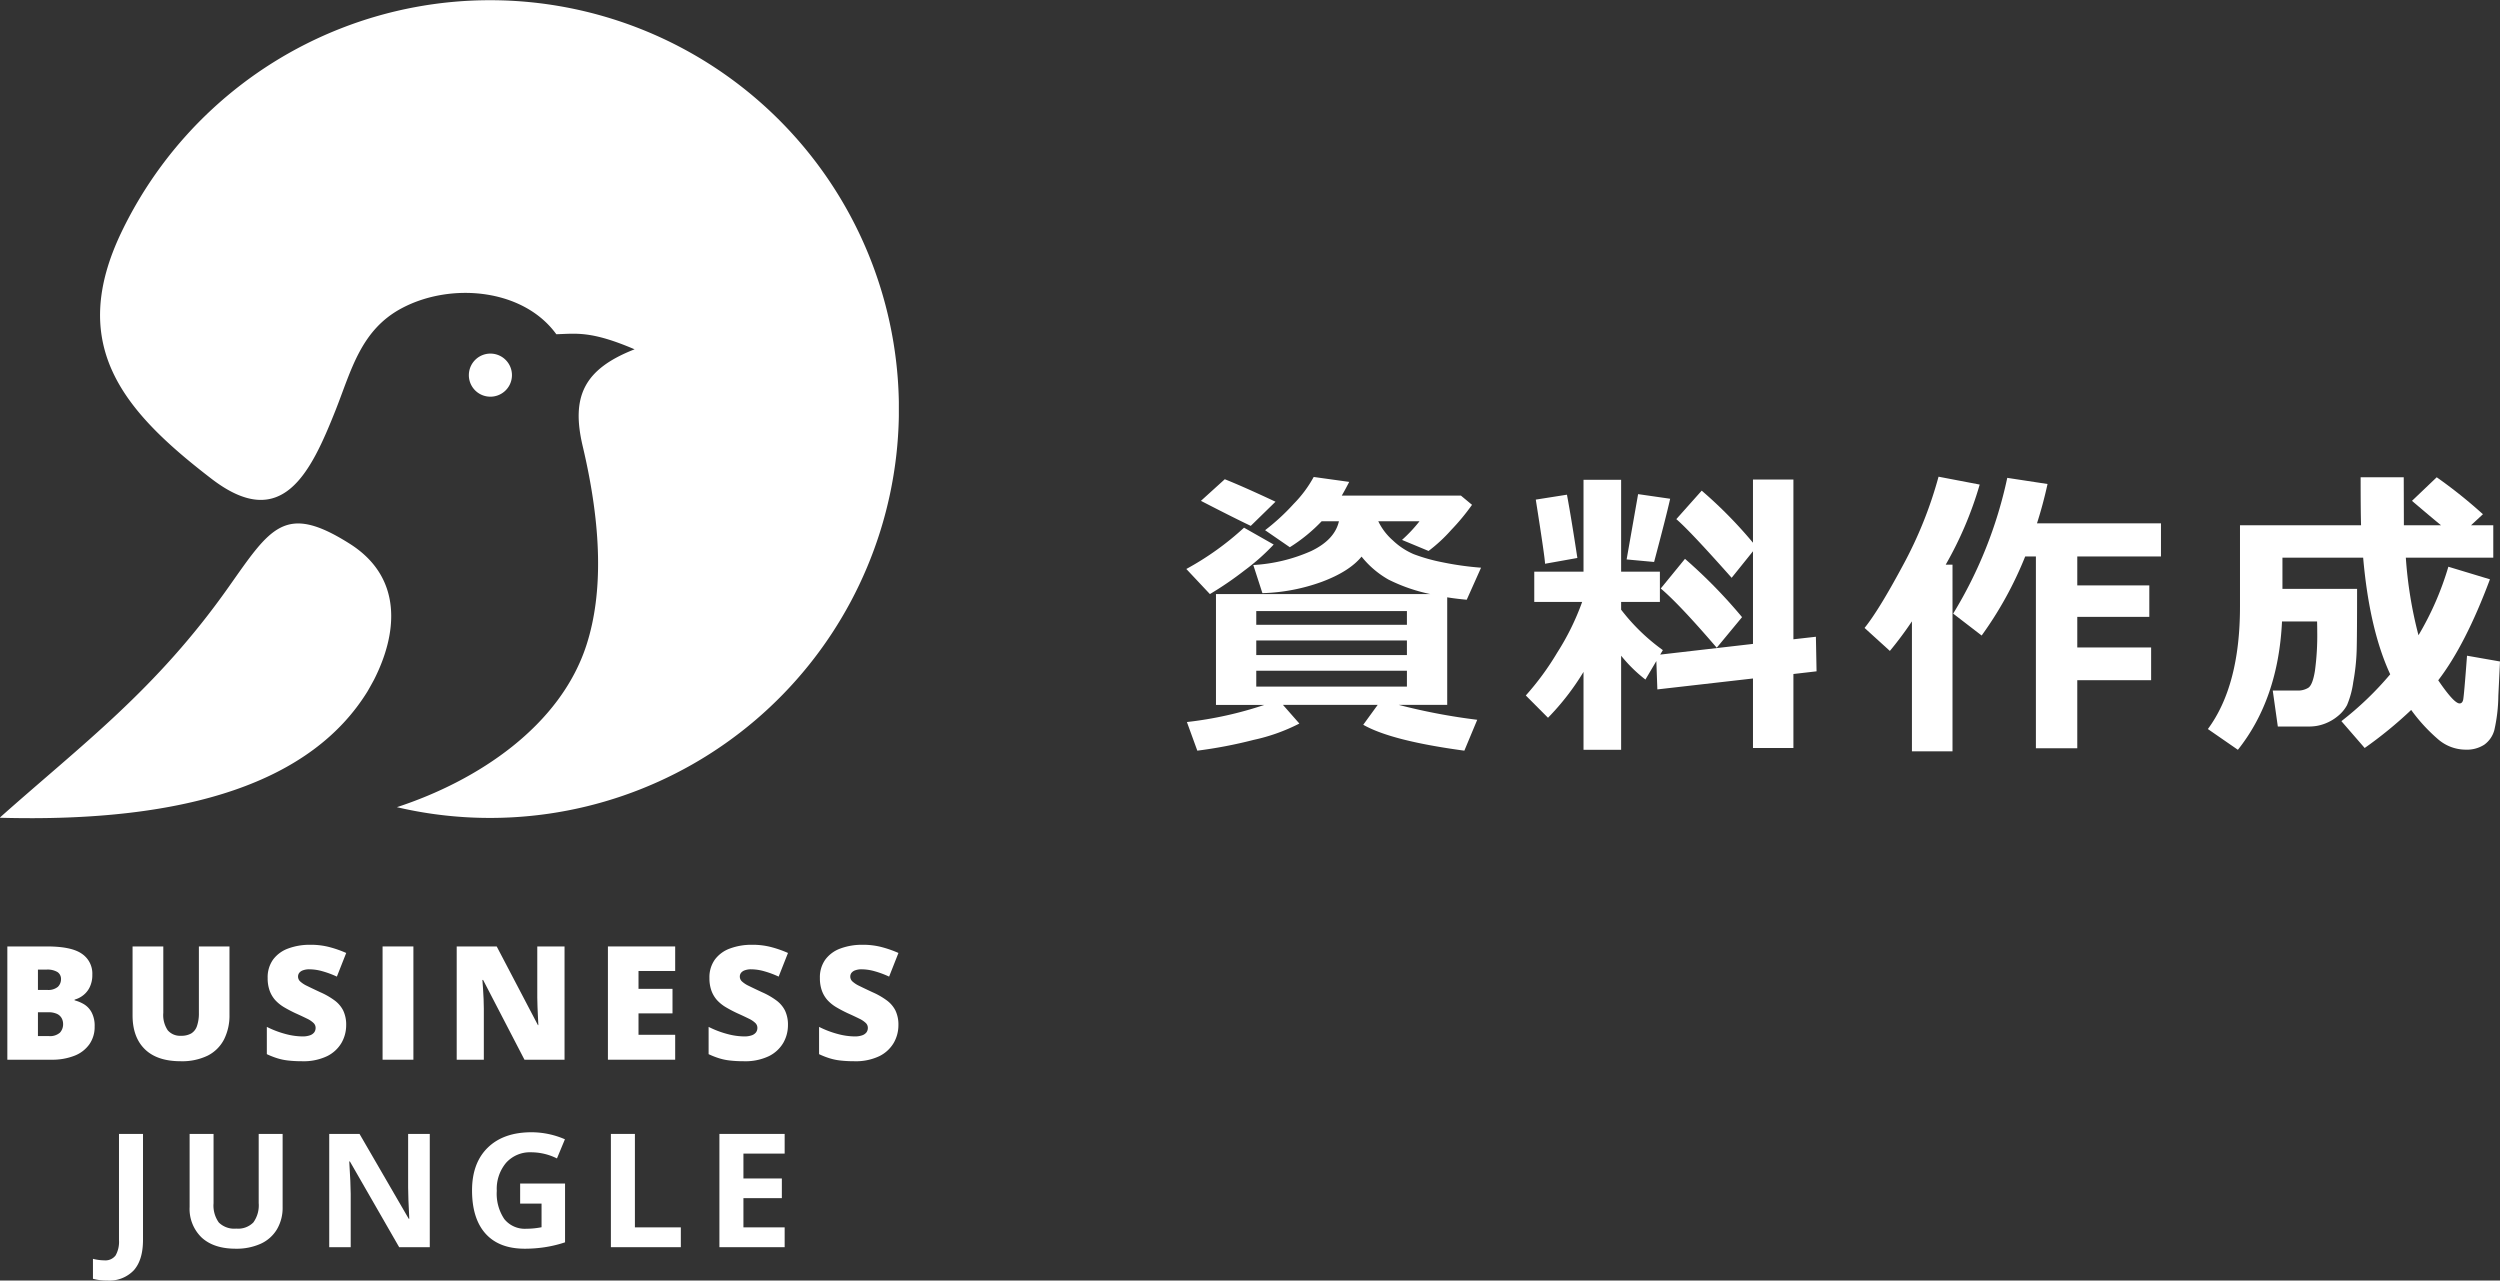 <svg height="276.634" viewBox="0 0 540.078 276.634" width="540.078" xmlns="http://www.w3.org/2000/svg" xmlns:xlink="http://www.w3.org/1999/xlink"><rect x="0" y="0" width="540.078" height="276.634" fill="#333333" stroke="none"/><clipPath id="a"><path d="m56.922 49.035h194.178v176.965h-194.178zm0 0"/></clipPath><g clip-path="url(#a)" transform="translate(-56.922 -49.035)"><path d="m106.309 175.855c-15.684 22.235-31.664 33.985-49.457 49.836q61.564 1.718 79.468-27.3c.465-.8.93-1.649 1.395-2.5 5.156-10.145 6.258-22.149-5.285-29.418-13.992-8.836-17.035-3.473-26.121 9.382zm56.347-41.128a4.655 4.655 0 1 0 -4.441-4.864 4.641 4.641 0 0 0 4.441 4.864zm-79.429-35.68a88.327 88.327 0 1 1 59.433 124.363c17.457-5.707 35.383-17.543 41-35.168q5.326-16.676-.848-42.781c-2.535-10.695.172-16.652 11.2-20.965-9.383-4.016-12.555-3.383-16.907-3.254-7.1-9.808-22.66-11.289-33.312-5.664-8.918 4.692-10.946 13.4-14.371 22.063-5.367 13.484-11.539 26.589-26.844 14.8-19.098-14.671-31.187-28.832-19.351-53.394zm0 0" fill="#fff" fill-rule="evenodd"/></g><g fill="#fff"><path d="m2.641-24.469h8.547q5.3 0 7.547 1.578a5.154 5.154 0 0 1 2.265 4.516 5.956 5.956 0 0 1 -.578 2.734 4.872 4.872 0 0 1 -1.453 1.766 5.118 5.118 0 0 1 -1.8.891v.156a7.958 7.958 0 0 1 2 .828 4.551 4.551 0 0 1 1.656 1.734 6.12 6.12 0 0 1 .675 3.094 6.481 6.481 0 0 1 -1.141 3.844 7.063 7.063 0 0 1 -3.218 2.469 13.041 13.041 0 0 1 -4.969.859h-9.531zm6.609 9.391h2a3.208 3.208 0 0 0 2.313-.672 2.288 2.288 0 0 0 .672-1.656 1.76 1.76 0 0 0 -.766-1.531 4.207 4.207 0 0 0 -2.359-.531h-1.86zm0 4.828v5.141h2.328a3.229 3.229 0 0 0 2.422-.735 2.675 2.675 0 0 0 .688-1.875 2.7 2.7 0 0 0 -.3-1.234 2.23 2.23 0 0 0 -1-.937 4.338 4.338 0 0 0 -1.937-.359zm0 0" transform="translate(-1.055 228.931)"/><path d="m23.453-24.469v14.735a11.471 11.471 0 0 1 -1.172 5.344 8.074 8.074 0 0 1 -3.516 3.5 12.664 12.664 0 0 1 -5.874 1.218q-5.062 0-7.719-2.594t-2.656-7.328v-14.875h6.64v14.359a5.874 5.874 0 0 0 .969 3.766 3.492 3.492 0 0 0 2.859 1.172 4.26 4.26 0 0 0 2.2-.5 2.959 2.959 0 0 0 1.254-1.628 8.421 8.421 0 0 0 .406-2.844v-14.325zm0 0" transform="translate(26.122 228.931)"/><path d="m18.641-7.437a7.626 7.626 0 0 1 -1 3.781 7.366 7.366 0 0 1 -3.125 2.89 11.824 11.824 0 0 1 -5.453 1.094 24.969 24.969 0 0 1 -2.954-.156 12.258 12.258 0 0 1 -2.343-.484 17.6 17.6 0 0 1 -2.266-.888v-5.894a20.584 20.584 0 0 0 4.016 1.532 14.575 14.575 0 0 0 3.672.531 4.657 4.657 0 0 0 1.612-.235 1.944 1.944 0 0 0 .938-.641 1.632 1.632 0 0 0 .3-.953 1.448 1.448 0 0 0 -.453-1.078 5.358 5.358 0 0 0 -1.406-.937c-.648-.32-1.5-.723-2.563-1.2q-1.348-.639-2.453-1.3a8.41 8.41 0 0 1 -1.875-1.531 6.3 6.3 0 0 1 -1.187-2.031 7.919 7.919 0 0 1 -.422-2.719 6.541 6.541 0 0 1 1.156-3.953 7.011 7.011 0 0 1 3.25-2.406 13.289 13.289 0 0 1 4.812-.812 15.724 15.724 0 0 1 4.313.547 23.855 23.855 0 0 1 3.438 1.219l-2.016 5.109a20.2 20.2 0 0 0 -3.109-1.156 10.551 10.551 0 0 0 -2.812-.422 3.85 3.85 0 0 0 -1.406.219 1.718 1.718 0 0 0 -.812.563 1.316 1.316 0 0 0 -.25.8 1.421 1.421 0 0 0 .438 1.016 5.882 5.882 0 0 0 1.5.984q1.043.516 2.844 1.359a15.8 15.8 0 0 1 3.047 1.734 6.22 6.22 0 0 1 1.922 2.219 7.058 7.058 0 0 1 .647 3.199zm0 0" transform="translate(56.144 228.931)"/><path d="m2.641 0v-24.469h6.659v24.469zm0 0" transform="translate(80.007 228.931)"/><path d="m25.938 0h-8.657l-8.937-17.234h-.156c.051.524.1 1.152.141 1.891s.094 1.48.125 2.25.047 1.449.047 2.063v11.03h-5.86v-24.469h8.641l8.906 17h.094c-.031-.531-.062-1.148-.094-1.859s-.062-1.426-.094-2.156-.047-1.367-.047-1.922v-11.063h5.891zm0 0" transform="translate(96.021 228.931)"/><path d="m17.172 0h-14.531v-24.469h14.531v5.3h-7.922v3.859h7.344v5.3h-7.344v4.625h7.922zm0 0" transform="translate(128.688 228.931)"/><path d="m18.641-7.437a7.626 7.626 0 0 1 -1 3.781 7.366 7.366 0 0 1 -3.125 2.89 11.824 11.824 0 0 1 -5.453 1.094 24.969 24.969 0 0 1 -2.954-.156 12.258 12.258 0 0 1 -2.343-.484 17.6 17.6 0 0 1 -2.266-.888v-5.894a20.584 20.584 0 0 0 4.016 1.532 14.575 14.575 0 0 0 3.672.531 4.657 4.657 0 0 0 1.612-.235 1.944 1.944 0 0 0 .938-.641 1.632 1.632 0 0 0 .3-.953 1.448 1.448 0 0 0 -.453-1.078 5.358 5.358 0 0 0 -1.406-.937c-.648-.32-1.5-.723-2.563-1.2q-1.348-.639-2.453-1.3a8.41 8.41 0 0 1 -1.875-1.531 6.3 6.3 0 0 1 -1.187-2.031 7.919 7.919 0 0 1 -.422-2.719 6.541 6.541 0 0 1 1.156-3.953 7.011 7.011 0 0 1 3.25-2.406 13.289 13.289 0 0 1 4.812-.812 15.724 15.724 0 0 1 4.313.547 23.855 23.855 0 0 1 3.438 1.219l-2.016 5.109a20.2 20.2 0 0 0 -3.109-1.156 10.551 10.551 0 0 0 -2.812-.422 3.85 3.85 0 0 0 -1.406.219 1.718 1.718 0 0 0 -.812.563 1.316 1.316 0 0 0 -.25.8 1.421 1.421 0 0 0 .438 1.016 5.882 5.882 0 0 0 1.5.984q1.043.516 2.844 1.359a15.8 15.8 0 0 1 3.047 1.734 6.22 6.22 0 0 1 1.922 2.219 7.058 7.058 0 0 1 .647 3.199zm0 0" transform="translate(151.581 228.931)"/><path d="m18.641-7.437a7.626 7.626 0 0 1 -1 3.781 7.366 7.366 0 0 1 -3.125 2.89 11.824 11.824 0 0 1 -5.453 1.094 24.969 24.969 0 0 1 -2.954-.156 12.258 12.258 0 0 1 -2.343-.484 17.6 17.6 0 0 1 -2.266-.888v-5.894a20.584 20.584 0 0 0 4.016 1.532 14.575 14.575 0 0 0 3.672.531 4.657 4.657 0 0 0 1.612-.235 1.944 1.944 0 0 0 .938-.641 1.632 1.632 0 0 0 .3-.953 1.448 1.448 0 0 0 -.453-1.078 5.358 5.358 0 0 0 -1.406-.937c-.648-.32-1.5-.723-2.563-1.2q-1.348-.639-2.453-1.3a8.41 8.41 0 0 1 -1.875-1.531 6.3 6.3 0 0 1 -1.187-2.031 7.919 7.919 0 0 1 -.422-2.719 6.541 6.541 0 0 1 1.156-3.953 7.011 7.011 0 0 1 3.25-2.406 13.289 13.289 0 0 1 4.812-.812 15.724 15.724 0 0 1 4.313.547 23.855 23.855 0 0 1 3.438 1.219l-2.016 5.109a20.2 20.2 0 0 0 -3.109-1.156 10.551 10.551 0 0 0 -2.812-.422 3.85 3.85 0 0 0 -1.406.219 1.718 1.718 0 0 0 -.812.563 1.316 1.316 0 0 0 -.25.8 1.421 1.421 0 0 0 .438 1.016 5.882 5.882 0 0 0 1.5.984q1.043.516 2.844 1.359a15.8 15.8 0 0 1 3.047 1.734 6.22 6.22 0 0 1 1.922 2.219 7.058 7.058 0 0 1 .647 3.199zm0 0" transform="translate(175.444 228.931)"/><path d="m.516 7.2a11.212 11.212 0 0 1 -3.063-.375v-4.309a10.443 10.443 0 0 0 2.453.328 2.759 2.759 0 0 0 2.438-1.063 5.958 5.958 0 0 0 .734-3.328v-22.922h5.188v22.891q0 4.295-1.953 6.531a7.265 7.265 0 0 1 -5.797 2.247zm0 0" transform="translate(22.628 269.431)"/><path d="m23-24.469v15.828a9.134 9.134 0 0 1 -1.219 4.766 7.876 7.876 0 0 1 -3.5 3.125 12.656 12.656 0 0 1 -5.422 1.078q-4.723 0-7.344-2.406a8.581 8.581 0 0 1 -2.609-6.622v-15.769h5.172v14.985a6.274 6.274 0 0 0 1.141 4.156 4.752 4.752 0 0 0 3.766 1.313 4.617 4.617 0 0 0 3.688-1.328 6.287 6.287 0 0 0 1.156-4.187v-14.939zm0 0" transform="translate(38.056 269.431)"/><path d="m24.8 0h-6.612l-10.641-18.516h-.141q.311 4.91.313 7v11.516h-4.641v-24.469h6.547l10.625 18.328h.125q-.252-4.764-.25-6.75v-11.578h4.675zm0 0" transform="translate(68.045 269.431)"/><path d="m12.375-13.75h9.7v12.7a26.265 26.265 0 0 1 -4.45 1.066 28.758 28.758 0 0 1 -4.25.313q-5.549 0-8.469-3.25t-2.922-9.345q0-5.918 3.391-9.234t9.406-3.328a18.164 18.164 0 0 1 7.266 1.516l-1.719 4.141a12.486 12.486 0 0 0 -5.578-1.329 6.91 6.91 0 0 0 -5.406 2.266 8.754 8.754 0 0 0 -2.016 6.063 9.814 9.814 0 0 0 1.625 6.093 5.665 5.665 0 0 0 4.747 2.094 17.12 17.12 0 0 0 3.3-.328v-5.11h-4.625zm0 0" transform="translate(99.992 269.431)"/><path d="m3.078 0v-24.469h5.188v20.188h9.922v4.281zm0 0" transform="translate(128.893 269.431)"/><path d="m17.172 0h-14.094v-24.469h14.094v4.25h-8.906v5.375h8.3v4.25h-8.3v6.313h8.906zm0 0" transform="translate(152.338 269.431)"/><path d="m25.875-2.031a39.987 39.987 0 0 1 -9.891 3.531 98.4 98.4 0 0 1 -12.156 2.328l-2.25-6.187a81.18 81.18 0 0 0 16.734-3.7h-10.453v-23.941h46.313a36.847 36.847 0 0 1 -9.031-3.125 20.129 20.129 0 0 1 -5.828-4.969q-2.643 3.223-8.562 5.438a40.7 40.7 0 0 1 -12.86 2.456l-1.969-6.078a35.685 35.685 0 0 0 12.5-3.016q5.092-2.437 6-6.437h-3.734a35.428 35.428 0 0 1 -6.875 5.609l-5.344-3.678a46.5 46.5 0 0 0 6.188-5.7 25.828 25.828 0 0 0 4.313-5.8l7.672 1.063q-.908 1.77-1.609 2.969h25.75l2.391 1.984a47.036 47.036 0 0 1 -4.484 5.422 33.781 33.781 0 0 1 -4.906 4.547l-5.737-2.385a31.408 31.408 0 0 0 3.781-4.031h-8.906a12.945 12.945 0 0 0 3.156 4.141 15.162 15.162 0 0 0 4.5 2.969 38.5 38.5 0 0 0 6.281 1.766 65.5 65.5 0 0 0 8.266 1.155l-3.094 6.922q-2.408-.222-4.218-.522v23.238h-10.469a130.808 130.808 0 0 0 16.956 3.218l-2.784 6.672q-15.786-2.128-21.844-5.594l3.125-4.3h-20.469zm23.234-21.328v-2.969h-32.546v2.969zm-32.546 6.531h32.546v-3.156h-32.546zm32.547 3.391h-32.547v3.422h32.546zm-28.391-36.516-5.344 5.219q-3.768-1.793-10.766-5.406l5.156-4.672q4.184 1.675 10.954 4.859zm-.391 9.25a46.124 46.124 0 0 1 -6.266 5.563 73.325 73.325 0 0 1 -7.515 5.14l-5.094-5.422a62.6 62.6 0 0 0 12.469-8.922zm0 0" transform="translate(254.829 158.34)"/><path d="m13.406-13.187a54.458 54.458 0 0 1 -7.672 9.906l-4.796-4.813a59.524 59.524 0 0 0 6.8-9.281 54.318 54.318 0 0 0 5.371-10.925h-10.343v-6.547h10.64v-19.84h8.125v19.844h8.375v6.543h-8.375v1.672a42.914 42.914 0 0 0 9.016 8.734l-.578.969 20.047-2.312v-20.013l-4.609 5.734q-9.094-10.248-11.954-12.671l5.484-6.156a94.382 94.382 0 0 1 11.078 11.25v-13.657h8.735v34.516l4.859-.547.141 7.469-5 .578v15.984h-8.734v-15.016l-20.657 2.36-.219-6.125-2.359 4a31.434 31.434 0 0 1 -5.25-5.156v20.328h-8.125zm18.719-37.407q-.832 3.738-3.469 13.656l-5.937-.547 2.481-14.109zm-20.047 12.794-6.984 1.25q0-1.154-2-13.859l6.734-1.062q.938 5.035 2.25 13.671zm35.578 12.784-5.469 6.609q-8.062-9.4-12.094-12.8l5.234-6.406a109.657 109.657 0 0 1 12.329 12.597zm0 0" transform="translate(328.683 158.34)"/><path d="m19.266 3.969h-8.766v-28.078a78.72 78.72 0 0 1 -4.766 6.391l-5.468-4.969q3.047-3.762 8.219-13.391a89.1 89.1 0 0 0 7.765-19.281l8.891 1.7a78.937 78.937 0 0 1 -7.344 17.3h1.469zm26.953-.656h-8.938v-41.438h-2.312a79.666 79.666 0 0 1 -9.406 17.078l-6.156-4.734a93.708 93.708 0 0 0 11.687-29.328l8.7 1.328q-.973 4.441-2.281 8.5h26.787v7.156h-18.081v6.25h15.562v6.8h-15.562v6.609h15.953v7.063h-15.953zm0 0" transform="translate(402.537 158.34)"/><path d="m32.813-31.125q0 10.377-.094 13.422a45.328 45.328 0 0 1 -.734 6.719 19.479 19.479 0 0 1 -1.344 4.969 7.743 7.743 0 0 1 -1.953 2.344 9.862 9.862 0 0 1 -2.86 1.671 9.24 9.24 0 0 1 -3.328.609h-6.812l-1.094-7.765h5.422a4.243 4.243 0 0 0 2.219-.578q.967-.574 1.469-3.672a56.712 56.712 0 0 0 .5-8.547c0-.687-.012-1.395-.031-2.125h-7.579q-.794 16.734-9.531 27.719l-6.485-4.485q6.938-9.375 6.938-26.456v-17.559h26.156q-.094-2.935-.094-10.375h9.313l.031 10.375h8.031q-2.156-1.764-6.281-5.281l5.344-5.094a104.714 104.714 0 0 1 9.984 7.984l-2.578 2.391h4.813v7h-18.891a89.934 89.934 0 0 0 2.734 16.75 64.523 64.523 0 0 0 6.453-14.8l8.984 2.719q-5.285 14.147-11.171 21.815 3.4 5 4.609 5c.383 0 .641-.25.766-.75s.406-3.7.844-9.562l7.125 1.25-.36 7.437a34.978 34.978 0 0 1 -.859 7.359 5.706 5.706 0 0 1 -2.169 3.172 6.906 6.906 0 0 1 -4.031 1.078 9.155 9.155 0 0 1 -5.875-2.172 36.663 36.663 0 0 1 -5.894-6.406 89.4 89.4 0 0 1 -10.047 8.219l-5.031-5.8a69.162 69.162 0 0 0 10.547-10.122q-4.488-9.686-5.844-25.188h-17.437v6.734zm0 0" transform="translate(476.391 158.34)"/></g></svg>